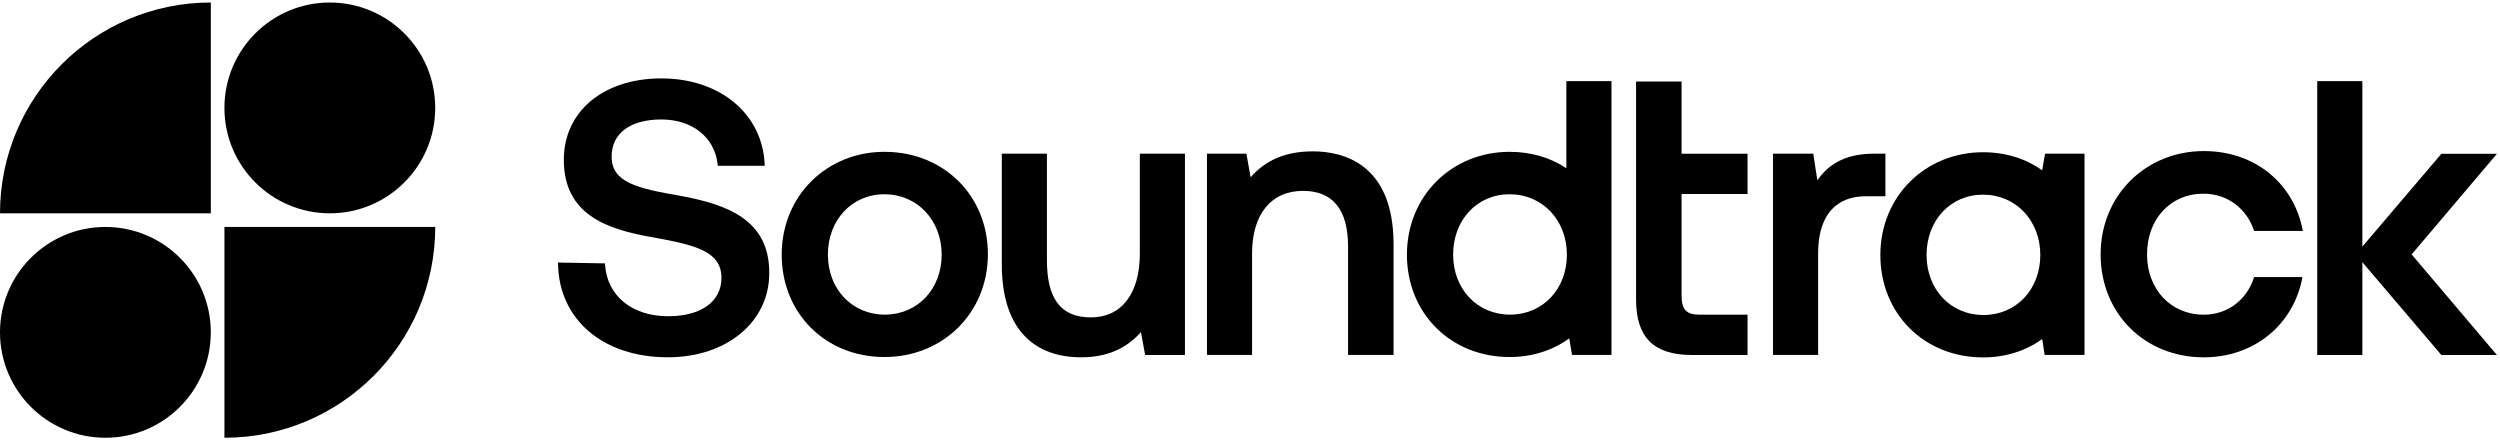 <?xml version="1.0" encoding="UTF-8"?> <svg xmlns="http://www.w3.org/2000/svg" width="430" height="76" viewBox="0 0 430 76" fill="none"><path d="M0 36.694H36.261V0.433C16.234 0.433 0 16.667 0 36.694Z" fill="black"></path><path d="M56.729 36.69C66.741 36.69 74.857 28.573 74.857 18.561C74.857 8.549 66.741 0.433 56.729 0.433C46.717 0.433 38.601 8.549 38.601 18.561C38.601 28.573 46.717 36.69 56.729 36.69Z" fill="black"></path><path d="M18.128 75.293C28.14 75.293 36.257 67.176 36.257 57.164C36.257 47.152 28.14 39.036 18.128 39.036C8.116 39.036 0 47.152 0 57.164C0 67.176 8.116 75.293 18.128 75.293Z" fill="black"></path><path d="M38.601 75.294C58.627 75.294 74.862 59.06 74.862 39.033H38.601V75.294Z" fill="black"></path><path d="M116.978 33.676C109.675 32.409 105.198 31.408 105.198 26.943C105.198 22.938 108.394 20.548 113.751 20.548C119.107 20.548 122.913 23.64 123.43 28.242L123.461 28.518H131.534L131.519 28.192C131.107 19.532 123.801 13.486 113.751 13.486C103.7 13.486 96.976 19.24 96.976 27.477C96.976 36.874 104.282 39.431 112.176 40.798C119.562 42.134 124.089 43.188 124.089 47.796C124.089 51.863 120.583 54.392 114.942 54.392C108.728 54.392 104.464 50.934 104.075 45.583L104.053 45.3L95.977 45.157L95.983 45.481C96.19 55.035 103.784 61.455 114.874 61.455C124.977 61.455 132.311 55.377 132.311 47.003C132.379 37.756 124.98 35.134 116.975 33.679L116.978 33.676Z" fill="black"></path><path d="M196.052 43.613C196.052 50.486 192.905 54.591 187.632 54.591C182.359 54.591 180.072 51.276 180.072 44.741V26.433H172.312V45.471C172.312 51.033 173.679 55.225 176.378 57.934C178.701 60.268 181.932 61.455 185.979 61.455C190.277 61.455 193.641 60.038 196.24 57.127L196.964 61.057H203.812V26.433H196.052V43.61V43.613Z" fill="black"></path><path d="M225.761 26.036C221.215 26.036 217.721 27.493 215.104 30.485L214.383 26.433H207.597V61.054H215.357V43.61C215.357 36.861 218.628 32.831 224.108 32.831C229.257 32.831 231.866 36.057 231.866 42.414V61.051H239.691V42.013C239.691 28.108 230.962 26.029 225.761 26.029V26.036Z" fill="black"></path><path d="M289.229 14.029H281.403V51.515C281.403 58.025 284.445 61.057 290.971 61.057H300.579V54.128H292.429C290.04 54.128 289.232 53.286 289.232 50.788V33.369H300.579V26.44H289.232V14.029H289.229Z" fill="black"></path><path d="M324.289 26.433H322.392C317.88 26.433 314.743 27.891 312.586 31.007L311.877 26.433H304.955V61.054H312.716V43.678C312.716 35.05 317.784 33.763 320.804 33.763H324.289V26.436V26.433Z" fill="black"></path><path d="M429.466 26.458H419.911L406.326 42.414V13.952H398.562V61.057H406.326V45.099L419.911 61.057H429.466L414.802 43.756L429.466 26.458Z" fill="black"></path><path d="M152.118 26.113C142.2 26.113 134.452 33.673 134.452 43.794C134.452 53.914 142.006 61.408 152.118 61.408C162.23 61.408 169.917 53.783 169.917 43.728C169.917 33.673 162.363 26.113 152.118 26.113ZM152.186 54.116C146.539 54.116 142.398 49.71 142.398 43.797C142.398 37.884 146.471 33.412 152.118 33.412C157.765 33.412 161.967 37.88 161.967 43.797C161.967 49.713 157.83 54.116 152.183 54.116H152.186Z" fill="black"></path><path d="M269.417 28.938C266.728 27.145 263.417 26.113 259.657 26.113C249.74 26.113 241.991 33.673 241.991 43.794C241.991 53.914 249.545 61.408 259.657 61.408C263.624 61.408 267.121 60.231 269.909 58.195L270.388 61.054H277.174V13.952H269.414V28.938H269.417ZM259.725 54.116C254.078 54.116 249.938 49.71 249.938 43.797C249.938 37.883 254.01 33.412 259.657 33.412C265.304 33.412 269.506 37.88 269.506 43.797C269.506 49.713 265.369 54.116 259.722 54.116H259.725Z" fill="black"></path><path d="M378.997 33.316C383.156 33.316 386.458 35.892 387.708 39.723H396.09C394.571 31.532 387.838 25.983 379.062 25.983C369.095 25.983 361.307 33.58 361.307 43.756C361.307 53.932 368.897 61.461 379.062 61.461C387.643 61.461 394.506 55.912 396.025 47.653H387.708C386.52 51.484 383.221 54.128 379.059 54.128C373.316 54.128 369.29 49.7 369.29 43.756C369.29 37.744 373.254 33.316 378.994 33.316H378.997Z" fill="black"></path><path d="M351.256 29.295C348.496 27.325 345.039 26.185 341.085 26.185C331.17 26.185 323.422 33.745 323.422 43.862C323.422 53.979 330.972 61.474 341.085 61.474C345.017 61.474 348.483 60.318 351.259 58.317L351.68 61.054H358.537V26.433H351.751L351.256 29.292V29.295ZM341.153 54.181C335.505 54.181 331.368 49.778 331.368 43.862C331.368 37.946 335.44 33.481 341.085 33.481C346.729 33.481 350.934 37.949 350.934 43.862C350.934 49.775 346.8 54.181 341.153 54.181Z" fill="black"></path></svg> 